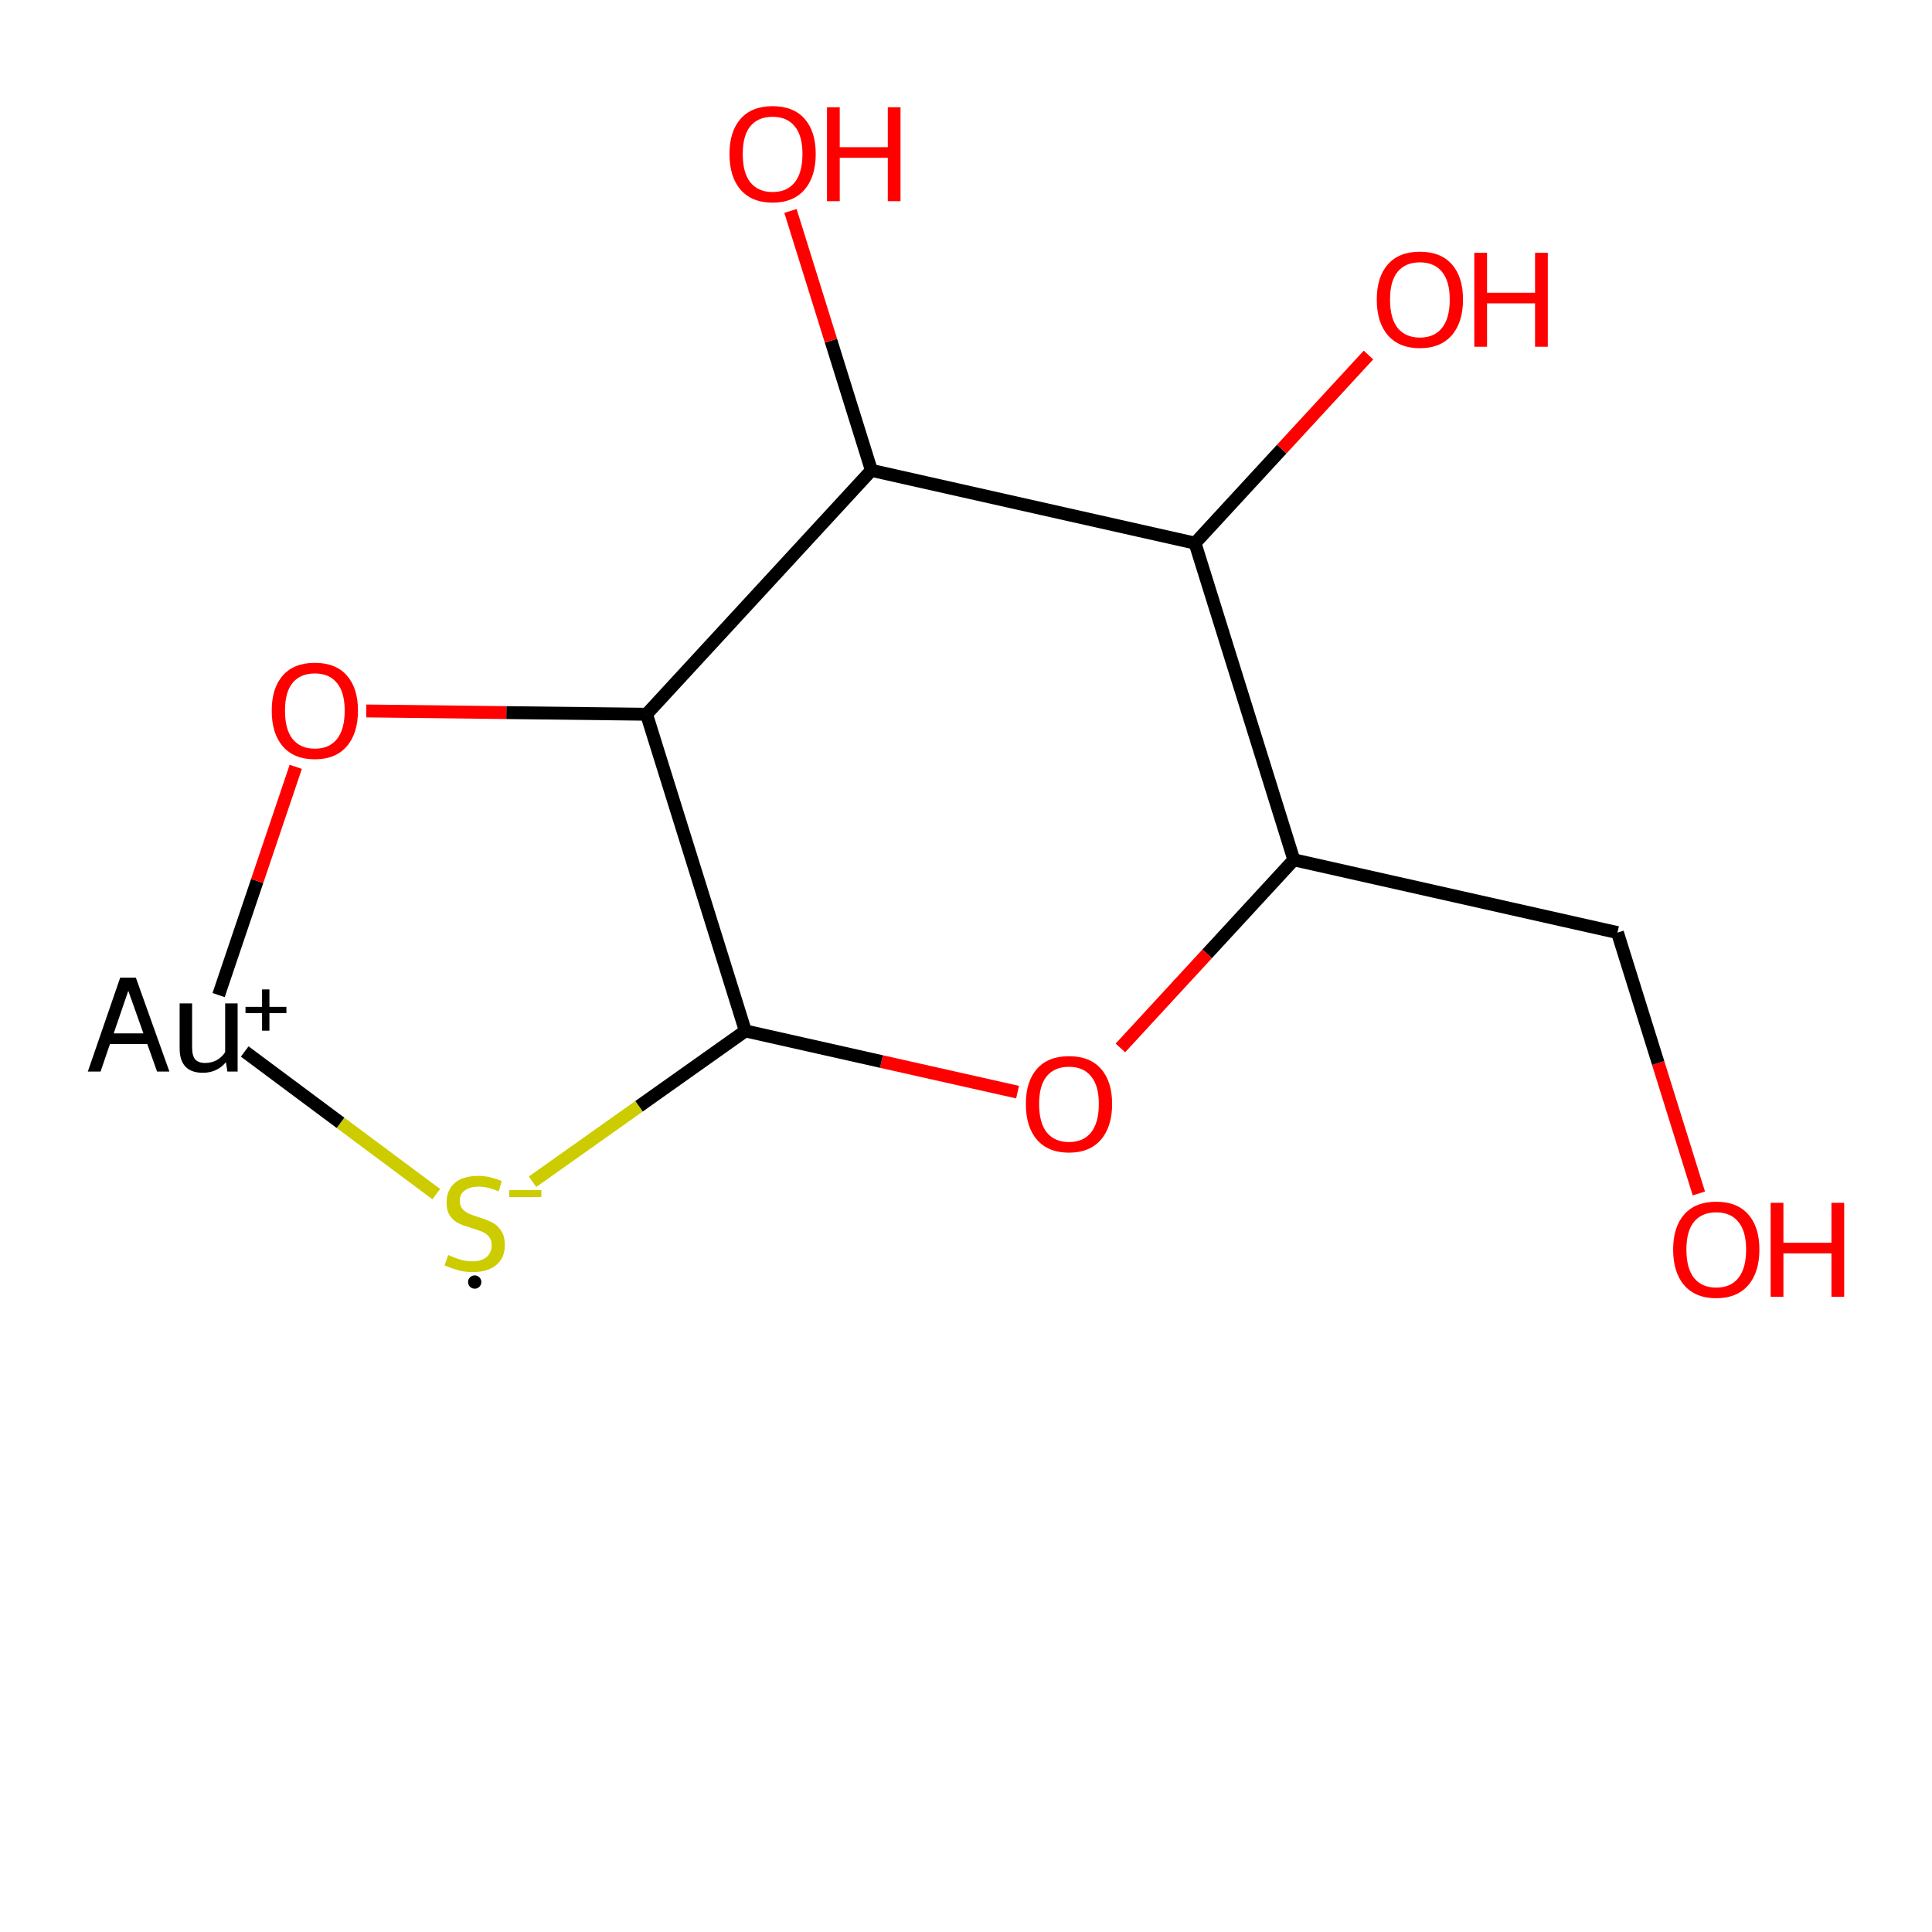 <?xml version='1.0' encoding='iso-8859-1'?>
<svg version='1.1' baseProfile='full'
              xmlns='http://www.w3.org/2000/svg'
                      xmlns:rdkit='http://www.rdkit.org/xml'
                      xmlns:xlink='http://www.w3.org/1999/xlink'
                  xml:space='preserve'
width='300px' height='300px' viewBox='0 0 300 300'>
<!-- END OF HEADER -->
<rect style='opacity:1.0;fill:#FFFFFF;stroke:none' width='300' height='300' x='0' y='0'> </rect>
<rect style='opacity:1.0;fill:#FFFFFF;stroke:none' width='300' height='300' x='0' y='0'> </rect>
<path class='bond-0 atom-0 atom-1' d='M 263.798,185.321 L 257.48,165.067' style='fill:none;fill-rule:evenodd;stroke:#FF0000;stroke-width:2.0px;stroke-linecap:butt;stroke-linejoin:miter;stroke-opacity:1' />
<path class='bond-0 atom-0 atom-1' d='M 257.48,165.067 L 251.161,144.812' style='fill:none;fill-rule:evenodd;stroke:#000000;stroke-width:2.0px;stroke-linecap:butt;stroke-linejoin:miter;stroke-opacity:1' />
<path class='bond-1 atom-1 atom-2' d='M 251.161,144.812 L 200.906,133.511' style='fill:none;fill-rule:evenodd;stroke:#000000;stroke-width:2.0px;stroke-linecap:butt;stroke-linejoin:miter;stroke-opacity:1' />
<path class='bond-2 atom-2 atom-3' d='M 200.906,133.511 L 187.44,148.117' style='fill:none;fill-rule:evenodd;stroke:#000000;stroke-width:2.0px;stroke-linecap:butt;stroke-linejoin:miter;stroke-opacity:1' />
<path class='bond-2 atom-2 atom-3' d='M 187.44,148.117 L 173.975,162.723' style='fill:none;fill-rule:evenodd;stroke:#FF0000;stroke-width:2.0px;stroke-linecap:butt;stroke-linejoin:miter;stroke-opacity:1' />
<path class='bond-12 atom-11 atom-2' d='M 185.565,84.338 L 200.906,133.511' style='fill:none;fill-rule:evenodd;stroke:#000000;stroke-width:2.0px;stroke-linecap:butt;stroke-linejoin:miter;stroke-opacity:1' />
<path class='bond-3 atom-3 atom-4' d='M 158.007,169.587 L 136.871,164.835' style='fill:none;fill-rule:evenodd;stroke:#FF0000;stroke-width:2.0px;stroke-linecap:butt;stroke-linejoin:miter;stroke-opacity:1' />
<path class='bond-3 atom-3 atom-4' d='M 136.871,164.835 L 115.736,160.082' style='fill:none;fill-rule:evenodd;stroke:#000000;stroke-width:2.0px;stroke-linecap:butt;stroke-linejoin:miter;stroke-opacity:1' />
<path class='bond-4 atom-4 atom-5' d='M 115.736,160.082 L 99.214,171.791' style='fill:none;fill-rule:evenodd;stroke:#000000;stroke-width:2.0px;stroke-linecap:butt;stroke-linejoin:miter;stroke-opacity:1' />
<path class='bond-4 atom-4 atom-5' d='M 99.214,171.791 L 82.692,183.501' style='fill:none;fill-rule:evenodd;stroke:#CCCC00;stroke-width:2.0px;stroke-linecap:butt;stroke-linejoin:miter;stroke-opacity:1' />
<path class='bond-13 atom-8 atom-4' d='M 100.395,110.909 L 115.736,160.082' style='fill:none;fill-rule:evenodd;stroke:#000000;stroke-width:2.0px;stroke-linecap:butt;stroke-linejoin:miter;stroke-opacity:1' />
<path class='bond-5 atom-5 atom-6' d='M 67.745,185.425 L 52.873,174.35' style='fill:none;fill-rule:evenodd;stroke:#CCCC00;stroke-width:2.0px;stroke-linecap:butt;stroke-linejoin:miter;stroke-opacity:1' />
<path class='bond-5 atom-5 atom-6' d='M 52.873,174.35 L 38,163.275' style='fill:none;fill-rule:evenodd;stroke:#000000;stroke-width:2.0px;stroke-linecap:butt;stroke-linejoin:miter;stroke-opacity:1' />
<path class='bond-6 atom-6 atom-7' d='M 33.946,154.517 L 39.935,136.795' style='fill:none;fill-rule:evenodd;stroke:#000000;stroke-width:2.0px;stroke-linecap:butt;stroke-linejoin:miter;stroke-opacity:1' />
<path class='bond-6 atom-6 atom-7' d='M 39.935,136.795 L 45.925,119.073' style='fill:none;fill-rule:evenodd;stroke:#FF0000;stroke-width:2.0px;stroke-linecap:butt;stroke-linejoin:miter;stroke-opacity:1' />
<path class='bond-7 atom-7 atom-8' d='M 56.873,110.397 L 78.634,110.653' style='fill:none;fill-rule:evenodd;stroke:#FF0000;stroke-width:2.0px;stroke-linecap:butt;stroke-linejoin:miter;stroke-opacity:1' />
<path class='bond-7 atom-7 atom-8' d='M 78.634,110.653 L 100.395,110.909' style='fill:none;fill-rule:evenodd;stroke:#000000;stroke-width:2.0px;stroke-linecap:butt;stroke-linejoin:miter;stroke-opacity:1' />
<path class='bond-8 atom-8 atom-9' d='M 100.395,110.909 L 135.31,73.037' style='fill:none;fill-rule:evenodd;stroke:#000000;stroke-width:2.0px;stroke-linecap:butt;stroke-linejoin:miter;stroke-opacity:1' />
<path class='bond-9 atom-9 atom-10' d='M 135.31,73.037 L 129.027,52.896' style='fill:none;fill-rule:evenodd;stroke:#000000;stroke-width:2.0px;stroke-linecap:butt;stroke-linejoin:miter;stroke-opacity:1' />
<path class='bond-9 atom-9 atom-10' d='M 129.027,52.896 L 122.743,32.755' style='fill:none;fill-rule:evenodd;stroke:#FF0000;stroke-width:2.0px;stroke-linecap:butt;stroke-linejoin:miter;stroke-opacity:1' />
<path class='bond-10 atom-9 atom-11' d='M 135.31,73.037 L 185.565,84.338' style='fill:none;fill-rule:evenodd;stroke:#000000;stroke-width:2.0px;stroke-linecap:butt;stroke-linejoin:miter;stroke-opacity:1' />
<path class='bond-11 atom-11 atom-12' d='M 185.565,84.338 L 199.031,69.733' style='fill:none;fill-rule:evenodd;stroke:#000000;stroke-width:2.0px;stroke-linecap:butt;stroke-linejoin:miter;stroke-opacity:1' />
<path class='bond-11 atom-11 atom-12' d='M 199.031,69.733 L 212.496,55.127' style='fill:none;fill-rule:evenodd;stroke:#FF0000;stroke-width:2.0px;stroke-linecap:butt;stroke-linejoin:miter;stroke-opacity:1' />
<path  class='atom-0' d='M 259.805 194.027
Q 259.805 190.524, 261.536 188.566
Q 263.266 186.609, 266.501 186.609
Q 269.736 186.609, 271.467 188.566
Q 273.198 190.524, 273.198 194.027
Q 273.198 197.57, 271.446 199.59
Q 269.695 201.588, 266.501 201.588
Q 263.287 201.588, 261.536 199.59
Q 259.805 197.591, 259.805 194.027
M 266.501 199.94
Q 268.727 199.94, 269.922 198.456
Q 271.137 196.952, 271.137 194.027
Q 271.137 191.163, 269.922 189.72
Q 268.727 188.257, 266.501 188.257
Q 264.276 188.257, 263.06 189.7
Q 261.865 191.142, 261.865 194.027
Q 261.865 196.973, 263.06 198.456
Q 264.276 199.94, 266.501 199.94
' fill='#FF0000'/>
<path  class='atom-0' d='M 274.949 186.774
L 276.927 186.774
L 276.927 192.976
L 284.386 192.976
L 284.386 186.774
L 286.364 186.774
L 286.364 201.362
L 284.386 201.362
L 284.386 194.624
L 276.927 194.624
L 276.927 201.362
L 274.949 201.362
L 274.949 186.774
' fill='#FF0000'/>
<path  class='atom-3' d='M 159.295 171.424
Q 159.295 167.921, 161.025 165.964
Q 162.756 164.007, 165.991 164.007
Q 169.226 164.007, 170.957 165.964
Q 172.687 167.921, 172.687 171.424
Q 172.687 174.968, 170.936 176.987
Q 169.185 178.986, 165.991 178.986
Q 162.777 178.986, 161.025 176.987
Q 159.295 174.989, 159.295 171.424
M 165.991 177.337
Q 168.216 177.337, 169.411 175.854
Q 170.627 174.35, 170.627 171.424
Q 170.627 168.56, 169.411 167.118
Q 168.216 165.655, 165.991 165.655
Q 163.766 165.655, 162.55 167.097
Q 161.355 168.539, 161.355 171.424
Q 161.355 174.37, 162.55 175.854
Q 163.766 177.337, 165.991 177.337
' fill='#FF0000'/>
<path  class='atom-5' d='M 69.589 194.873
Q 69.754 194.935, 70.434 195.224
Q 71.114 195.512, 71.856 195.697
Q 72.618 195.862, 73.36 195.862
Q 74.74 195.862, 75.544 195.203
Q 76.347 194.523, 76.347 193.349
Q 76.347 192.545, 75.935 192.051
Q 75.544 191.556, 74.926 191.288
Q 74.308 191.02, 73.277 190.711
Q 71.979 190.32, 71.196 189.949
Q 70.434 189.578, 69.878 188.795
Q 69.342 188.012, 69.342 186.693
Q 69.342 184.86, 70.578 183.726
Q 71.835 182.593, 74.308 182.593
Q 75.997 182.593, 77.913 183.397
L 77.439 184.983
Q 75.688 184.262, 74.369 184.262
Q 72.948 184.262, 72.165 184.86
Q 71.382 185.437, 71.403 186.446
Q 71.403 187.229, 71.794 187.703
Q 72.206 188.177, 72.783 188.445
Q 73.38 188.713, 74.369 189.022
Q 75.688 189.434, 76.471 189.846
Q 77.254 190.258, 77.81 191.103
Q 78.387 191.927, 78.387 193.349
Q 78.387 195.368, 77.027 196.46
Q 75.688 197.531, 73.442 197.531
Q 72.144 197.531, 71.155 197.243
Q 70.187 196.975, 69.033 196.501
L 69.589 194.873
' fill='#CCCC00'/>
<path  class='atom-5' d='M 79.067 184.789
L 84.058 184.789
L 84.058 185.877
L 79.067 185.877
L 79.067 184.789
' fill='#CCCC00'/>
<path  class='atom-6' d='M 24.392 166.396
L 22.867 162.11
L 17.077 162.11
L 15.614 166.396
L 13.636 166.396
L 18.664 151.808
L 21.095 151.808
L 26.308 166.396
L 24.392 166.396
M 17.654 160.462
L 22.27 160.462
L 19.921 153.848
L 17.654 160.462
' fill='#000000'/>
<path  class='atom-6' d='M 36.898 155.805
L 36.898 166.396
L 35.312 166.396
L 35.085 164.933
Q 33.705 166.581, 31.5 166.581
Q 29.707 166.581, 28.801 165.633
Q 27.894 164.665, 27.894 162.81
L 27.894 155.805
L 29.831 155.805
L 29.831 162.666
Q 29.831 163.923, 30.305 164.5
Q 30.8 165.056, 31.871 165.056
Q 32.839 165.056, 33.643 164.624
Q 34.447 164.17, 34.962 163.387
L 34.962 155.805
L 36.898 155.805
' fill='#000000'/>
<path  class='atom-6' d='M 38.122 156.343
L 40.692 156.343
L 40.692 153.637
L 41.835 153.637
L 41.835 156.343
L 44.473 156.343
L 44.473 157.322
L 41.835 157.322
L 41.835 160.042
L 40.692 160.042
L 40.692 157.322
L 38.122 157.322
L 38.122 156.343
' fill='#000000'/>
<path  class='atom-7' d='M 42.193 110.344
Q 42.193 106.842, 43.923 104.884
Q 45.654 102.927, 48.889 102.927
Q 52.124 102.927, 53.854 104.884
Q 55.585 106.842, 55.585 110.344
Q 55.585 113.888, 53.834 115.907
Q 52.082 117.906, 48.889 117.906
Q 45.675 117.906, 43.923 115.907
Q 42.193 113.909, 42.193 110.344
M 48.889 116.258
Q 51.114 116.258, 52.309 114.774
Q 53.525 113.27, 53.525 110.344
Q 53.525 107.48, 52.309 106.038
Q 51.114 104.575, 48.889 104.575
Q 46.664 104.575, 45.448 106.017
Q 44.253 107.46, 44.253 110.344
Q 44.253 113.291, 45.448 114.774
Q 46.664 116.258, 48.889 116.258
' fill='#FF0000'/>
<path  class='atom-10' d='M 113.273 23.905
Q 113.273 20.403, 115.004 18.445
Q 116.735 16.488, 119.97 16.488
Q 123.205 16.488, 124.935 18.445
Q 126.666 20.403, 126.666 23.905
Q 126.666 27.449, 124.915 29.469
Q 123.163 31.467, 119.97 31.467
Q 116.756 31.467, 115.004 29.469
Q 113.273 27.47, 113.273 23.905
M 119.97 29.819
Q 122.195 29.819, 123.39 28.335
Q 124.606 26.831, 124.606 23.905
Q 124.606 21.041, 123.39 19.599
Q 122.195 18.136, 119.97 18.136
Q 117.744 18.136, 116.529 19.579
Q 115.334 21.021, 115.334 23.905
Q 115.334 26.852, 116.529 28.335
Q 117.744 29.819, 119.97 29.819
' fill='#FF0000'/>
<path  class='atom-10' d='M 128.417 16.653
L 130.395 16.653
L 130.395 22.855
L 137.854 22.855
L 137.854 16.653
L 139.832 16.653
L 139.832 31.241
L 137.854 31.241
L 137.854 24.503
L 130.395 24.503
L 130.395 31.241
L 128.417 31.241
L 128.417 16.653
' fill='#FF0000'/>
<path  class='atom-12' d='M 213.784 46.508
Q 213.784 43.005, 215.514 41.048
Q 217.245 39.09, 220.48 39.09
Q 223.715 39.09, 225.446 41.048
Q 227.176 43.005, 227.176 46.508
Q 227.176 50.052, 225.425 52.071
Q 223.674 54.07, 220.48 54.07
Q 217.266 54.07, 215.514 52.071
Q 213.784 50.072, 213.784 46.508
M 220.48 52.421
Q 222.705 52.421, 223.9 50.938
Q 225.116 49.434, 225.116 46.508
Q 225.116 43.644, 223.9 42.202
Q 222.705 40.739, 220.48 40.739
Q 218.255 40.739, 217.039 42.181
Q 215.844 43.623, 215.844 46.508
Q 215.844 49.454, 217.039 50.938
Q 218.255 52.421, 220.48 52.421
' fill='#FF0000'/>
<path  class='atom-12' d='M 228.928 39.255
L 230.906 39.255
L 230.906 45.457
L 238.364 45.457
L 238.364 39.255
L 240.342 39.255
L 240.342 53.843
L 238.364 53.843
L 238.364 47.105
L 230.906 47.105
L 230.906 53.843
L 228.928 53.843
L 228.928 39.255
' fill='#FF0000'/>
<path d='M 74.74,199.076 L 74.737,198.988 L 74.725,198.9 L 74.706,198.813 L 74.68,198.729 L 74.646,198.647 L 74.606,198.568 L 74.559,198.493 L 74.506,198.422 L 74.446,198.356 L 74.382,198.295 L 74.312,198.24 L 74.238,198.192 L 74.16,198.15 L 74.079,198.114 L 73.995,198.086 L 73.908,198.066 L 73.821,198.052 L 73.732,198.047 L 73.644,198.048 L 73.555,198.058 L 73.469,198.075 L 73.383,198.099 L 73.301,198.131 L 73.221,198.17 L 73.145,198.215 L 73.073,198.267 L 73.005,198.325 L 72.944,198.388 L 72.887,198.457 L 72.837,198.53 L 72.793,198.607 L 72.756,198.687 L 72.726,198.771 L 72.704,198.857 L 72.689,198.944 L 72.681,199.032 L 72.681,199.121 L 72.689,199.209 L 72.704,199.296 L 72.726,199.382 L 72.756,199.466 L 72.793,199.546 L 72.837,199.623 L 72.887,199.696 L 72.944,199.765 L 73.005,199.828 L 73.073,199.886 L 73.145,199.938 L 73.221,199.983 L 73.301,200.022 L 73.383,200.054 L 73.469,200.078 L 73.555,200.095 L 73.644,200.105 L 73.732,200.106 L 73.821,200.101 L 73.908,200.087 L 73.995,200.067 L 74.079,200.039 L 74.16,200.003 L 74.238,199.961 L 74.312,199.913 L 74.382,199.858 L 74.446,199.797 L 74.506,199.731 L 74.559,199.66 L 74.606,199.585 L 74.646,199.506 L 74.68,199.424 L 74.706,199.34 L 74.725,199.253 L 74.737,199.165 L 74.74,199.076 L 73.71,199.076 Z' style='fill:#000000;fill-rule:evenodd;fill-opacity:1;stroke:#000000;stroke-width:0.0px;stroke-linecap:butt;stroke-linejoin:miter;stroke-opacity:1;' />
</svg>
